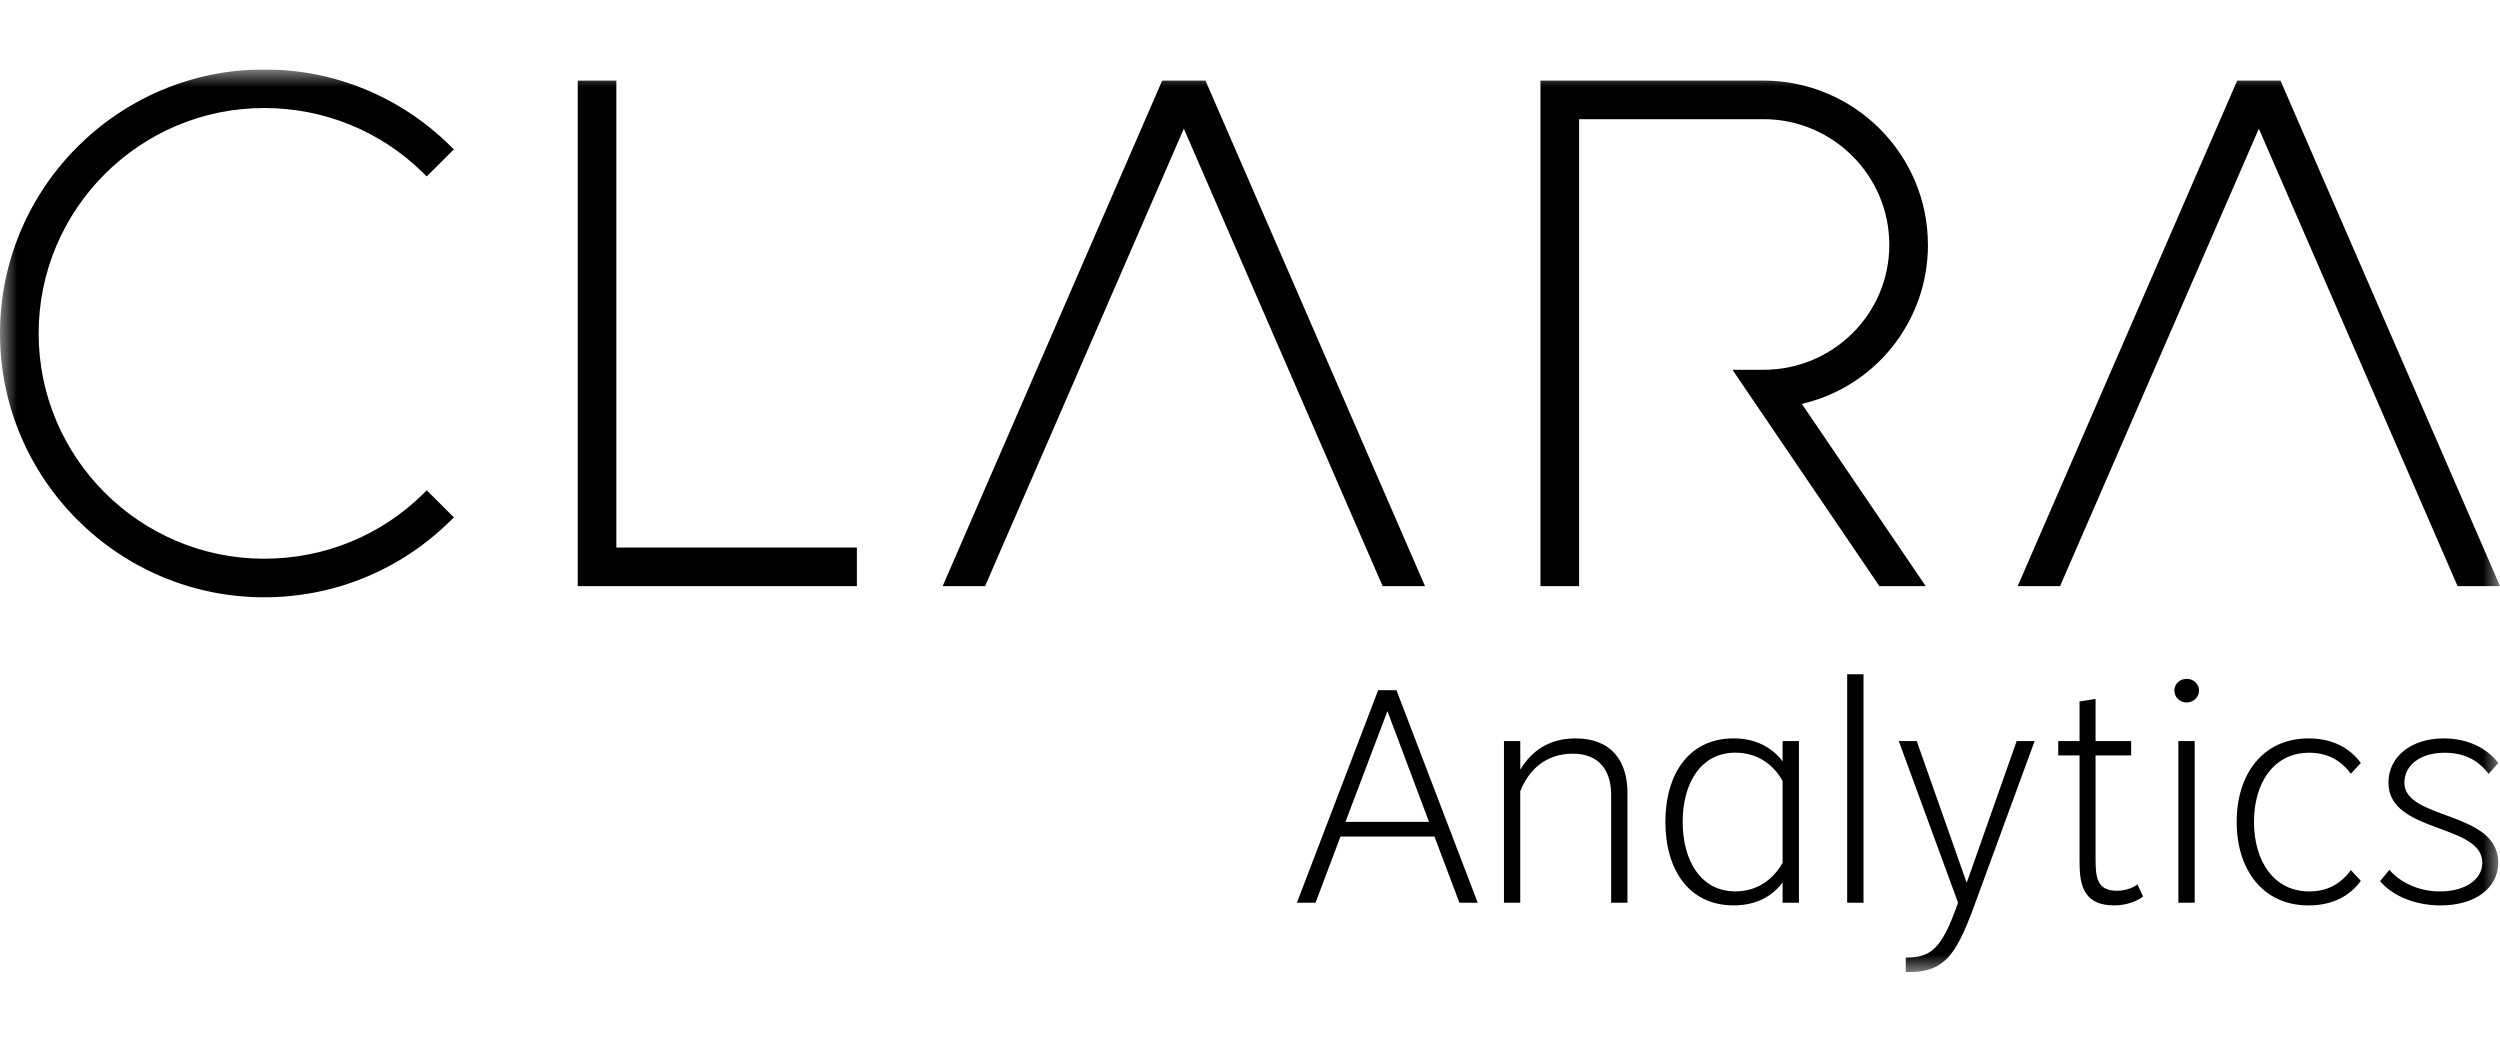 <svg width="72" height="30" viewBox="0 0 72 30" fill="none" xmlns="http://www.w3.org/2000/svg">
<g clip-path="url(#clip0_3456_2477)">
<mask id="mask0_3456_2477" style="mask-type:luminance" maskUnits="userSpaceOnUse" x="0" y="2" width="72" height="26">
<path d="M0 2H72V28H0V2Z" fill="white"/>
</mask>
<g mask="url(#mask0_3456_2477)">
<path d="M38.606 24.092L37.888 25.998H37.351L39.691 19.877H40.218L42.558 25.998H42.031L41.312 24.092H38.606ZM41.156 23.67L39.958 20.48L38.749 23.67H41.156ZM43.784 25.998H43.314V21.343H43.784V22.167C44.101 21.64 44.599 21.266 45.375 21.266C46.401 21.266 46.871 21.908 46.871 22.837V25.998H46.401V22.885C46.401 22.205 46.065 21.706 45.298 21.706C44.532 21.706 44.032 22.157 43.783 22.789V25.998H43.784ZM51.339 21.927V21.343H51.809V25.998H51.339V25.414C51.032 25.826 50.562 26.075 49.929 26.075C48.634 26.075 47.963 25.04 47.963 23.67C47.963 22.3 48.634 21.265 49.929 21.265C50.561 21.265 51.032 21.524 51.339 21.926V21.927ZM49.977 25.672C50.59 25.672 51.06 25.346 51.339 24.848V22.491C51.06 21.994 50.591 21.677 49.977 21.677C48.989 21.677 48.461 22.549 48.461 23.67C48.461 24.791 48.989 25.672 49.977 25.672ZM53.199 19.418H53.669V25.998H53.199V19.418ZM54.886 28V27.578C55.614 27.578 55.921 27.338 56.392 25.998L54.685 21.343H55.202L56.641 25.424L58.08 21.343H58.597L56.891 25.998C56.574 26.879 56.325 27.397 55.989 27.683C55.711 27.923 55.386 28 54.887 28H54.886ZM60.352 20.127V21.343H61.377V21.756H60.352V24.725C60.352 25.29 60.399 25.654 60.974 25.654C61.176 25.654 61.405 25.587 61.559 25.472L61.722 25.817C61.578 25.942 61.242 26.076 60.898 26.076C59.929 26.076 59.891 25.377 59.891 24.763V21.756H59.277V21.343H59.891V20.203L60.352 20.127ZM63.332 19.887C63.332 20.078 63.169 20.232 62.977 20.232C62.775 20.232 62.622 20.078 62.622 19.887C62.622 19.695 62.775 19.551 62.977 19.551C63.179 19.551 63.332 19.704 63.332 19.887ZM63.207 21.343V25.998H62.737V21.343H63.207ZM64.915 23.671C64.915 24.792 65.48 25.673 66.505 25.673C67.042 25.673 67.426 25.443 67.704 25.06L67.992 25.367C67.675 25.808 67.168 26.076 66.488 26.076C65.164 26.076 64.416 25.041 64.416 23.671C64.416 22.301 65.164 21.266 66.488 21.266C67.178 21.266 67.677 21.544 67.992 21.975L67.704 22.282C67.426 21.908 67.043 21.679 66.505 21.679C65.48 21.679 64.915 22.55 64.915 23.671ZM68.787 22.541C68.787 21.794 69.439 21.266 70.379 21.266C71.069 21.266 71.625 21.544 71.951 21.975L71.672 22.291C71.394 21.908 70.982 21.679 70.406 21.679C69.697 21.679 69.246 22.043 69.246 22.541C69.246 23.623 71.949 23.345 71.949 24.84C71.949 25.596 71.259 26.076 70.291 26.076C69.505 26.076 68.872 25.769 68.546 25.377L68.815 25.051C69.094 25.386 69.63 25.673 70.263 25.673C71.03 25.673 71.491 25.308 71.491 24.849C71.491 23.709 68.787 24.007 68.787 22.541ZM7.608 3.111C9.335 3.111 10.959 3.773 12.181 4.974L12.29 5.081L13.071 4.301L12.96 4.193C11.524 2.779 9.623 2 7.608 2C3.413 2 0 5.409 0 9.601C0 13.792 3.413 17.202 7.608 17.202C9.623 17.202 11.523 16.423 12.961 15.01L13.072 14.901L12.291 14.121L12.182 14.229C10.96 15.43 9.336 16.091 7.609 16.091C4.027 16.091 1.113 13.181 1.113 9.602C1.113 6.023 4.026 3.111 7.608 3.111ZM17.751 2.321H16.639V16.881H24.678V15.769H17.751V2.321ZM33.471 2.321L27.148 16.881H28.37L34.094 3.706L39.82 16.881H41.04L34.718 2.321H33.471ZM65.678 2.321H64.431L58.109 16.881H59.33L65.055 3.706L70.779 16.881H72.001L65.678 2.321ZM55.524 7.051C55.524 4.443 53.4 2.321 50.789 2.321H44.365V16.881H45.478V3.432H50.789C52.786 3.432 54.412 5.056 54.412 7.051C54.412 9.047 52.786 10.65 50.789 10.65H49.895L54.126 16.88H55.461L51.892 11.632C54.011 11.143 55.525 9.253 55.525 7.05L55.524 7.051Z" fill="black"/>
</g>
</g>
<defs>
<clipPath id="clip0_3456_2477">
<rect width="72" height="26" fill="white" transform="translate(0 2)"/>
</clipPath>
</defs>
</svg>

